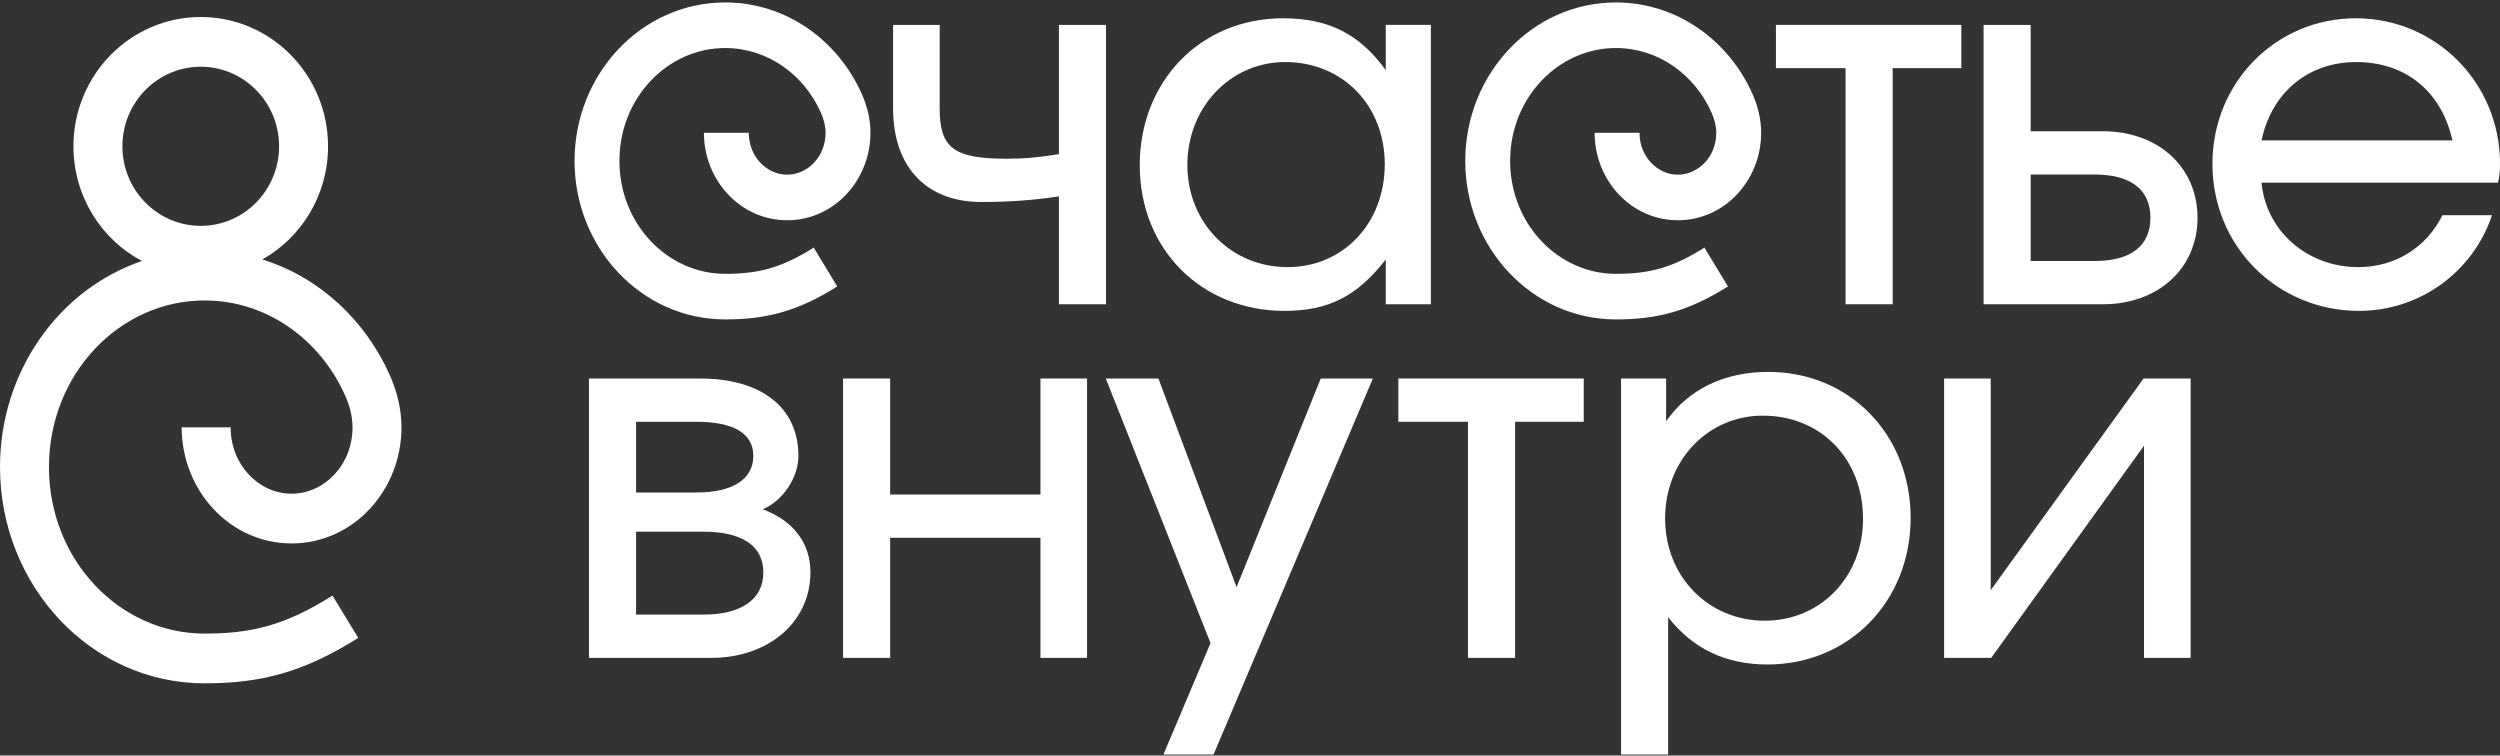 <?xml version="1.0" encoding="UTF-8"?> <svg xmlns="http://www.w3.org/2000/svg" width="407" height="123" viewBox="0 0 407 123" fill="none"><rect x="0" y="0" width="407" height="123" fill="#333333" stroke="none"/><g clip-path="url(#clip0_68_23)"><path fill-rule="evenodd" clip-rule="evenodd" d="M42.709 42.241C49.087 38.653 53.405 31.747 53.405 23.818C53.405 12.194 44.126 2.771 32.681 2.771C21.235 2.771 11.957 12.194 11.957 23.818C11.957 31.936 16.482 38.98 23.11 42.491C9.623 47.062 0 60.46 0 76.031C0 95.303 14.74 111.245 33.301 111.245C42.54 111.245 49.425 109.438 58.324 103.847L54.131 96.962C46.493 101.76 41.061 103.15 33.301 103.15C19.481 103.15 7.971 91.185 7.971 76.031C7.971 60.878 19.481 48.913 33.301 48.913C43.352 48.913 52.146 55.204 56.233 64.496C56.942 66.108 57.39 67.848 57.39 69.57C57.39 75.732 52.761 80.375 47.469 80.375C42.177 80.375 37.548 75.732 37.548 69.57H29.577C29.577 79.813 37.401 88.47 47.469 88.47C57.537 88.47 65.361 79.813 65.361 69.57C65.361 66.451 64.559 63.58 63.511 61.195C59.532 52.149 51.983 45.123 42.709 42.241ZM45.434 23.818C45.434 30.971 39.724 36.77 32.681 36.77C25.637 36.77 19.927 30.971 19.927 23.818C19.927 16.665 25.637 10.866 32.681 10.866C39.724 10.866 45.434 16.665 45.434 23.818Z" fill="white"></path><path d="M118.065 7.82C108.693 7.82 100.842 15.904 100.842 26.2C100.842 36.497 108.693 44.581 118.065 44.581C123.442 44.581 127.164 43.638 132.475 40.317L136.305 46.635C129.84 50.677 124.791 52 118.065 52C104.378 52 93.537 40.304 93.537 26.2C93.537 12.097 104.378 0.4 118.065 0.4C127.992 0.4 136.45 6.585 140.318 15.336C141.1 17.107 141.708 19.262 141.708 21.62C141.708 29.321 135.795 35.857 128.153 35.857C120.511 35.857 114.599 29.321 114.599 21.62H121.903C121.903 25.547 124.858 28.438 128.153 28.438C131.449 28.438 134.403 25.547 134.403 21.62C134.403 20.548 134.121 19.434 133.653 18.373C130.866 12.067 124.883 7.82 118.065 7.82Z" fill="white"></path><path d="M172.393 49.533V31.971C167.988 32.634 164.073 32.882 159.75 32.882C150.777 32.882 145.394 27.166 145.394 17.64V4.054H152.979V17.64C152.979 24.101 155.263 25.841 163.91 25.841C166.683 25.841 168.804 25.675 172.393 25.095V4.054H180.06V49.533H172.393Z" fill="white"></path><path fill-rule="evenodd" clip-rule="evenodd" d="M185.553 26.918C185.553 13.166 195.505 2.977 208.882 2.977C216.305 2.977 221.362 5.545 225.603 11.426V4.053H232.945V49.533H225.603V42.243C220.954 48.208 216.305 50.61 209.127 50.61C195.586 50.61 185.553 40.586 185.553 26.918ZM193.302 26.835C193.302 36.278 200.399 43.486 209.616 43.486C218.67 43.486 225.44 36.361 225.44 26.752C225.44 17.142 218.589 10.101 209.208 10.101C200.317 10.101 193.302 17.474 193.302 26.835Z" fill="white"></path><path d="M300.459 49.533V11.095H289.121V4.054H319.302V11.095H308.127V49.533H300.459Z" fill="white"></path><path fill-rule="evenodd" clip-rule="evenodd" d="M322.927 49.533V4.054H330.594V21.367H342.34C351.394 21.367 357.756 27.249 357.756 35.45C357.756 43.651 351.394 49.533 342.34 49.533H322.927ZM330.594 42.492H341.035C346.908 42.492 350.089 40.007 350.089 35.45C350.089 30.894 346.908 28.409 341.035 28.409H330.594V42.492Z" fill="white"></path><path fill-rule="evenodd" clip-rule="evenodd" d="M397.625 35.036H405.7C402.6 44.314 393.873 50.61 384.084 50.61C370.707 50.61 360.184 40.089 360.184 26.669C360.184 13.414 370.544 2.977 383.513 2.977C396.564 2.977 407.005 13.497 407.005 26.669C407.005 27.829 406.924 28.657 406.679 29.734H368.178C368.913 37.604 375.601 43.486 383.921 43.486C389.876 43.486 395.015 40.338 397.625 35.036ZM368.178 22.858H399.256C397.462 14.823 391.589 10.101 383.595 10.101C375.764 10.101 369.809 15.071 368.178 22.858Z" fill="white"></path><path d="M245.85 26.2C245.85 15.904 253.7 7.82 263.071 7.82C269.889 7.82 275.872 12.067 278.659 18.373C279.128 19.434 279.409 20.548 279.409 21.62C279.409 25.547 276.456 28.438 273.16 28.438C269.864 28.438 266.911 25.547 266.911 21.62H259.605C259.605 29.321 265.518 35.857 273.16 35.857C280.802 35.857 286.715 29.321 286.715 21.62C286.715 19.262 286.107 17.107 285.324 15.336C281.458 6.585 272.998 0.4 263.071 0.4C249.386 0.4 238.544 12.097 238.544 26.2C238.544 40.304 249.386 52 263.071 52C269.799 52 274.847 50.677 281.312 46.635L277.482 40.317C272.172 43.638 268.45 44.581 263.071 44.581C253.7 44.581 245.85 36.497 245.85 26.2Z" fill="white"></path><path d="M95.884 107.102V61.623H113.992C123.944 61.623 129.98 66.344 129.98 74.214C129.98 77.776 127.452 81.504 124.189 82.912C129.246 84.818 131.938 88.463 131.938 93.184C131.938 101.221 125.168 107.102 115.787 107.102H95.884ZM103.551 80.179H113.34C119.294 80.179 122.639 78.025 122.639 74.214C122.639 70.569 119.457 68.664 113.34 68.664H103.551V80.179ZM103.551 100.061H114.482C120.682 100.061 124.271 97.576 124.271 93.184C124.271 88.877 120.845 86.557 114.482 86.557H103.551V100.061Z" fill="white"></path><path d="M137.249 107.102V61.623H144.916V80.51H169.387V61.623H176.973V107.102H169.387V87.551H144.916V107.102H137.249Z" fill="white"></path><path d="M189.406 122.842L197.073 104.7L180.026 61.623H188.59L201.315 95.588L215.018 61.623H223.501L197.563 122.842H189.406Z" fill="white"></path><path d="M238.989 107.102V68.664H227.651V61.623H257.832V68.664H246.657V107.102H238.989Z" fill="white"></path><path d="M263.903 122.84V61.621H271.244V68.579C274.915 63.361 280.706 60.544 287.885 60.544C301.099 60.544 311.051 70.733 311.051 84.319C311.051 97.906 301.018 108.178 287.722 108.178C280.951 108.178 275.568 105.61 271.571 100.474V122.84H263.903ZM287.314 101.053C296.368 101.053 303.302 93.928 303.302 84.485C303.302 74.71 296.45 67.668 286.988 67.668C278.015 67.668 271.081 74.958 271.081 84.402C271.081 93.846 278.096 101.053 287.314 101.053Z" fill="white"></path><path d="M316.5 107.102V61.623H324.086V96.085L348.964 61.623H356.632V107.102H349.045V72.558L324.167 107.102H316.5Z" fill="white"></path></g><defs><clipPath id="clip0_68_23"><rect width="407" height="122.978" fill="white"></rect></clipPath></defs></svg> 